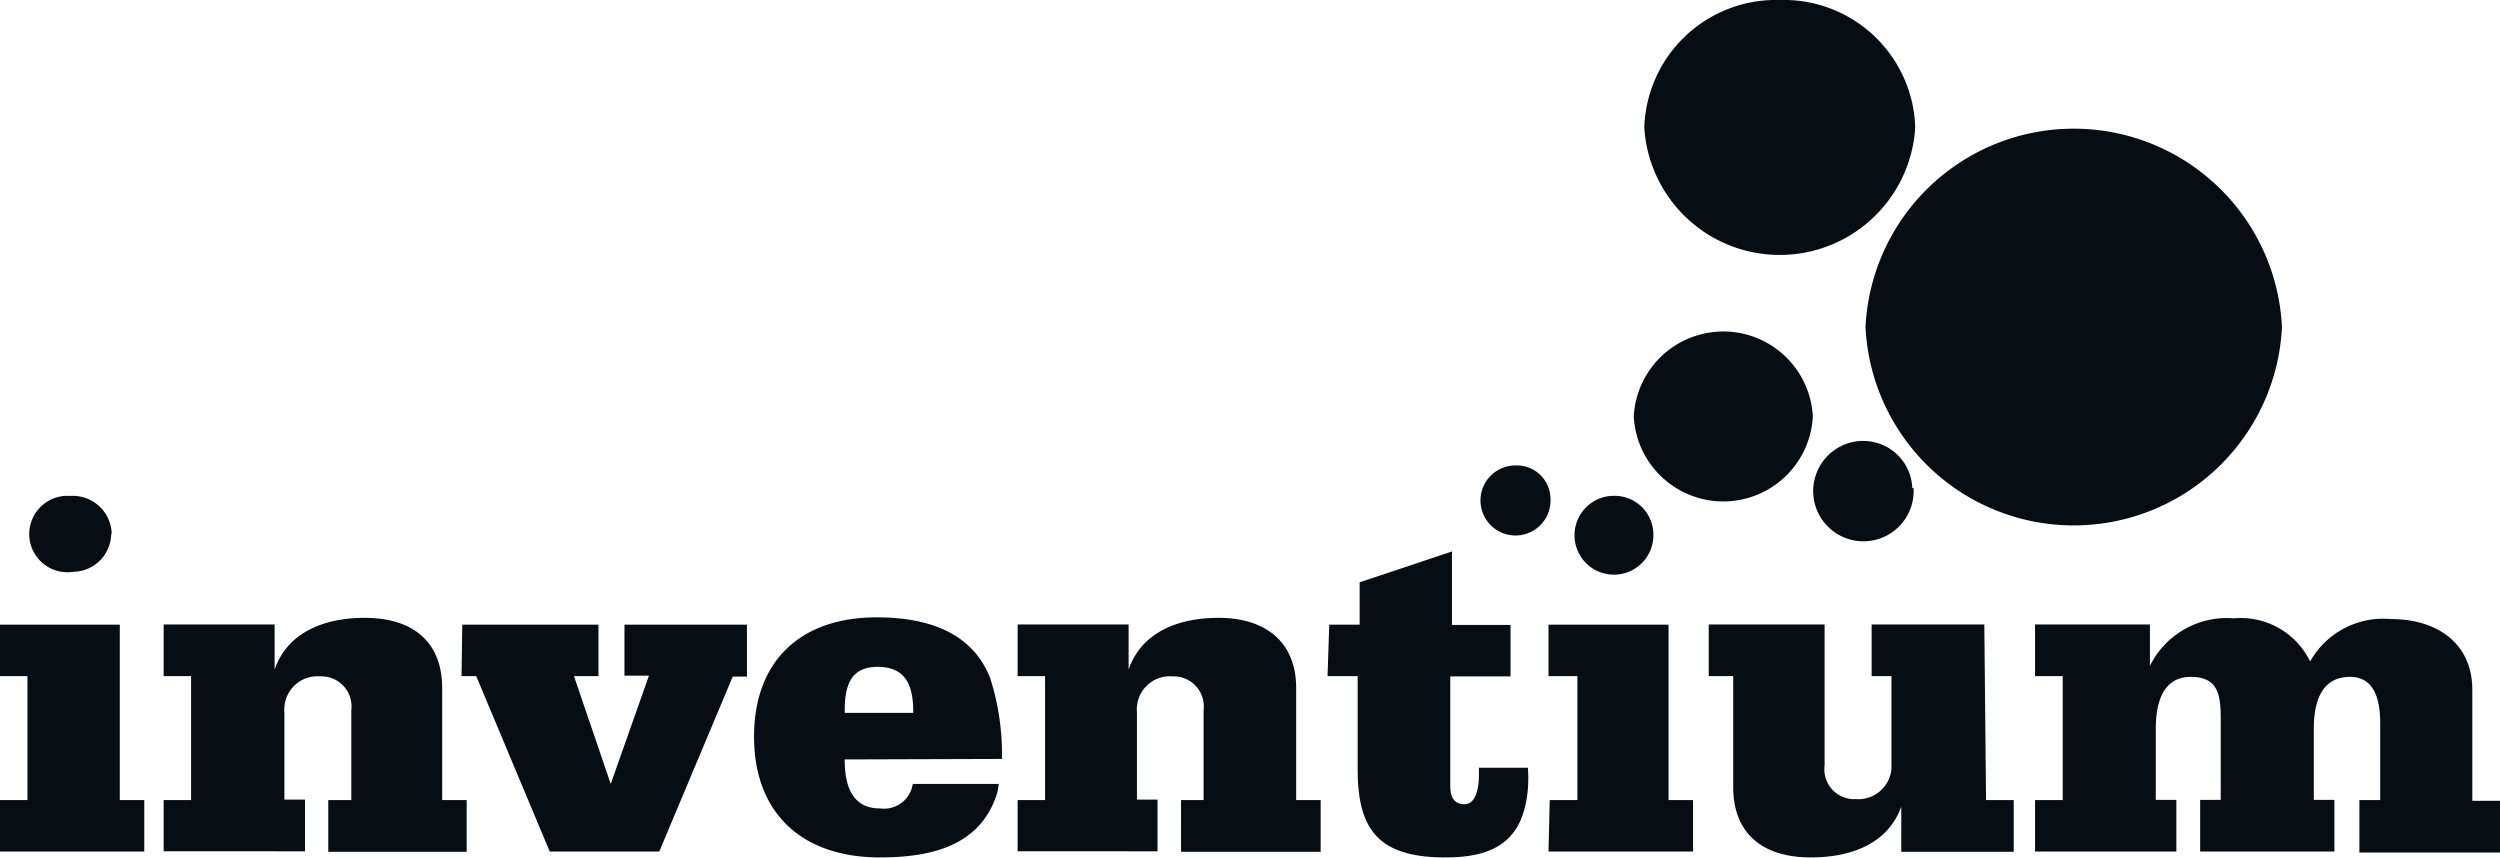 <svg xmlns="http://www.w3.org/2000/svg" viewBox="0 0 102.05 35.04"><defs><style>.cls-1{fill:#060e14;}</style></defs><title>Asset 9</title><g id="Layer_2" data-name="Layer 2"><g id="dhl"><path class="cls-1" d="M4.54,21.78A1.57,1.57,0,0,1,3,23.34a1.56,1.56,0,1,1-.28-3.1H3A1.59,1.59,0,0,1,4.56,21.8h0"/><path class="cls-1" d="M93.15,13.35a8.51,8.51,0,0,1-17,0,8.51,8.51,0,0,1,17,0"/><path class="cls-1" d="M72.65,0a5.38,5.38,0,0,0-5.53,5.2,5.54,5.54,0,0,0,11.06,0A5.37,5.37,0,0,0,72.65,0"/><path class="cls-1" d="M74,17a3.66,3.66,0,0,1-7.31,0A3.66,3.66,0,0,1,74,17"/><path class="cls-1" d="M78.11,19.91A2.05,2.05,0,1,1,75.94,18h.12a2,2,0,0,1,2,1.93"/><path class="cls-1" d="M63.29,20.33A1.43,1.43,0,1,1,61.8,19h.07a1.37,1.37,0,0,1,1.42,1.34"/><path class="cls-1" d="M83.07,32.66H84.2V27.6H83.07V25.49h4.69v1.69h0a3.5,3.5,0,0,1,3.42-1.94A3.15,3.15,0,0,1,94.3,27a3.42,3.42,0,0,1,3.29-1.73c1.91,0,3.33,1,3.33,2.89v4.53h1.13v2.11H96.31V32.66h.85V29.52c0-.87-.19-1.89-1.23-1.89-1.26,0-1.48,1.19-1.48,2.11v2.91h.84v2.11H89.81V32.65h.84V29.52c0-1,0-1.89-1.22-1.89S88,28.84,88,29.74v2.91h.84v2.11H83.07Zm-2,0h1.13v2.11H77.61V32.93h0C77.05,34.48,75.5,35,73.92,35c-2,0-3.17-1-3.17-2.87V27.6h-1V25.49h4.73v5.75a1.22,1.22,0,0,0,1.27,1.38,1.36,1.36,0,0,0,1.46-1.24V27.6H76.4V25.49H81Zm-17.81,0h1.13V27.6H63.21V25.5h4.9v7.16h1v2.1h-5.9Zm-9-7.16h1.24V23.77l3.77-1.26v3h2.39v2.1H59.2v4.49c0,.38.12.73.59.73s.58-.74.58-1.15v-.34h2a5.89,5.89,0,0,1,0,.84C62.19,34.33,61,35,59,35c-2.75,0-3.58-1.15-3.58-3.6V27.6H54.19ZM41.54,32.66h1.12V27.6H41.54V25.49h4.53v1.84h0c.54-1.56,2.08-2.11,3.67-2.11,1.94,0,3.17,1,3.17,2.87v4.57h1v2.11h-5.7V32.66h.92V29a1.23,1.23,0,0,0-1.26-1.39,1.35,1.35,0,0,0-1.46,1.23.81.81,0,0,0,0,.22v3.58h.84v2.11H41.54ZM34.48,31c0,.95.23,2,1.44,2a1.19,1.19,0,0,0,1.34-1h3.51a3.1,3.1,0,0,1-.08.42C40,34.54,38,35,35.92,35c-3.21,0-5.14-1.83-5.14-4.93s1.91-4.87,5-4.87c2.91,0,4.13,1.18,4.64,2.48a10.23,10.23,0,0,1,.48,3.3Zm2.8-1.9c0-1-.22-1.88-1.46-1.88s-1.34,1-1.34,1.88ZM18.87,25.5h5.56v2.1h-1L24.93,32h0l1.56-4.42h-1V25.5h5v2.12h-.58l-3,7.14H22.44l-3-7.16h-.6ZM6.68,32.66H7.8V27.6H6.68V25.49h4.53v1.84h0c.54-1.56,2.09-2.11,3.67-2.11,2,0,3.17,1,3.17,2.87v4.57h1v2.11H13.4V32.66h.94V29a1.23,1.23,0,0,0-1.27-1.39,1.35,1.35,0,0,0-1.46,1.24.74.74,0,0,0,0,.21v3.58h.84v2.11H6.68ZM0,32.66H1.12V27.6H0V25.5H4.89v7.16h1v2.1H0Z"/><path class="cls-1" d="M67.49,21.78a1.61,1.61,0,1,1-1.68-1.54h.07a1.58,1.58,0,0,1,1.61,1.56"/></g></g></svg>